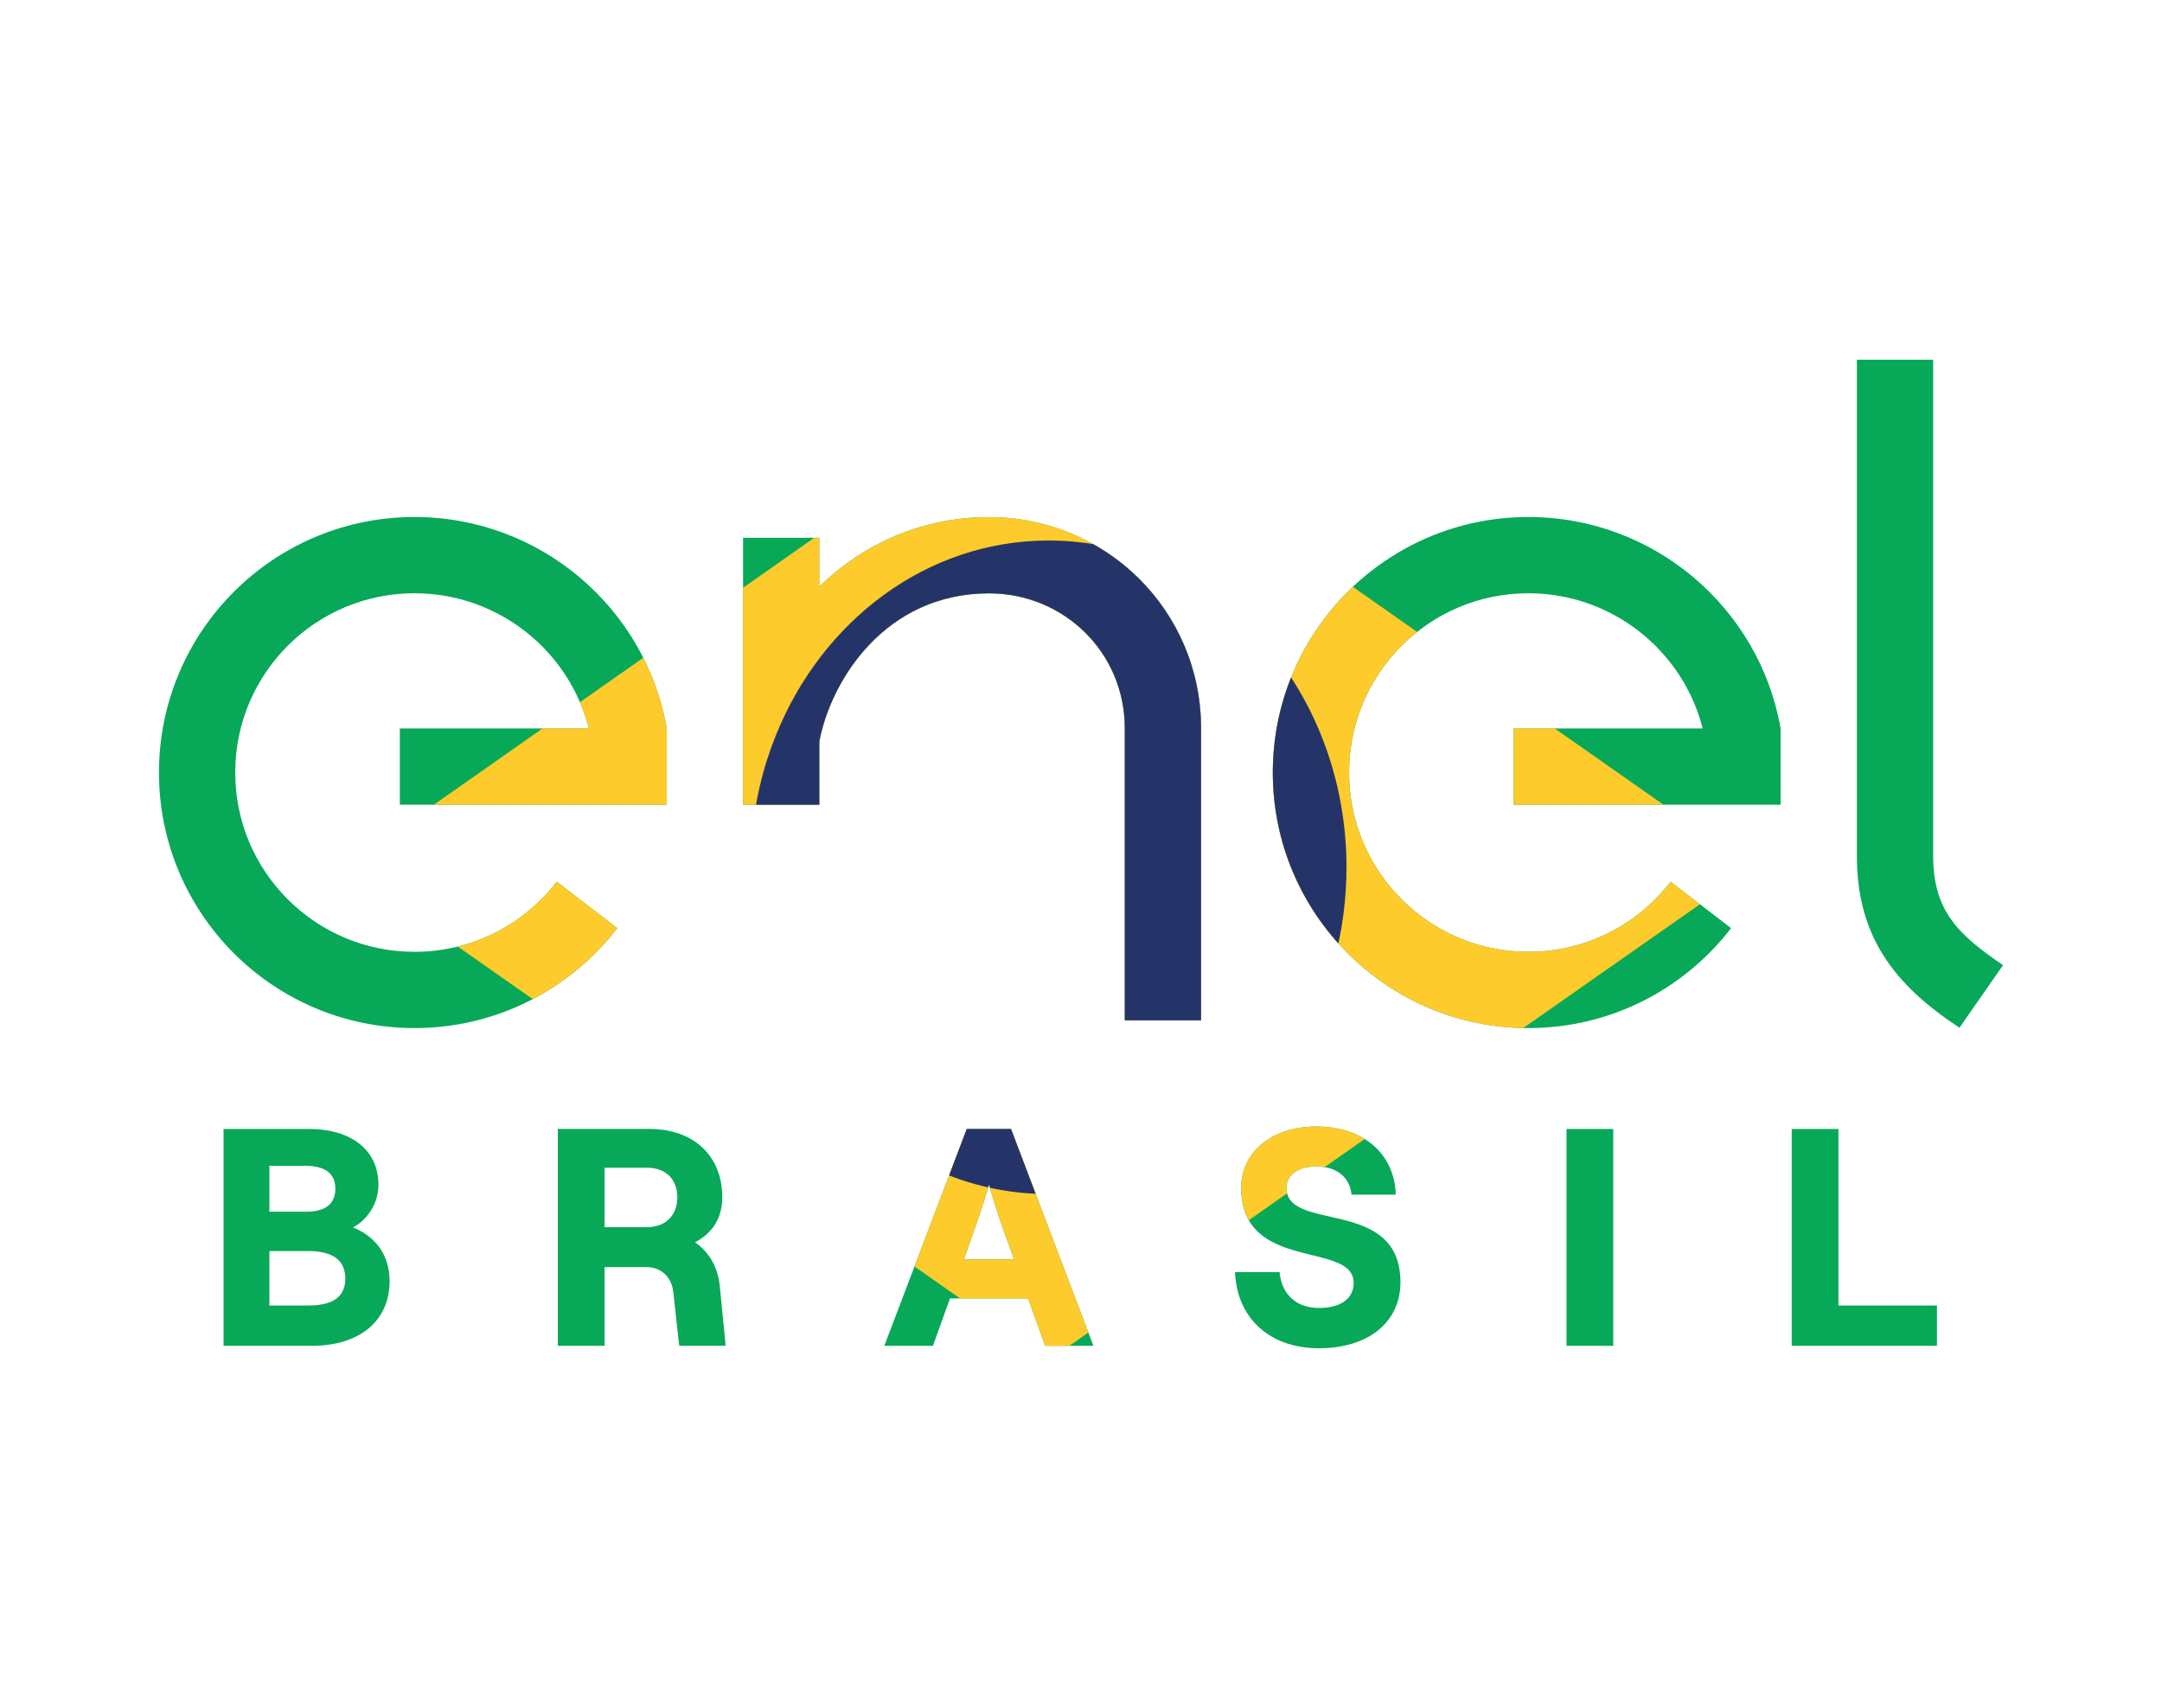 <?xml version="1.0" encoding="utf-8"?>
<!-- Generator: Adobe Illustrator 16.0.0, SVG Export Plug-In . SVG Version: 6.00 Build 0)  -->
<!DOCTYPE svg PUBLIC "-//W3C//DTD SVG 1.1//EN" "http://www.w3.org/Graphics/SVG/1.1/DTD/svg11.dtd">
<svg version="1.1" id="Camada_1" xmlns="http://www.w3.org/2000/svg" xmlns:xlink="http://www.w3.org/1999/xlink" x="0px" y="0px"
	 width="100px" height="79px" viewBox="0 0 100 79" enable-background="new 0 0 100 79" xml:space="preserve">
<g>
	<defs>
		<path id="SVGID_1_" d="M12.46,57.864h1.791c1.189,0,1.72,0.457,1.72,1.273c0,0.817-0.53,1.246-1.72,1.246H12.46V57.864z
			 M12.46,53.923h1.662c0.96,0,1.39,0.388,1.39,1.061c0,0.674-0.43,1.061-1.347,1.061H12.46V53.923z M10.34,52.219v10.028h4.098
			c2.121,0,3.582-1.089,3.582-2.994c0-1.319-0.774-2.121-1.69-2.479c0.587-0.314,1.174-1.03,1.174-1.976
			c0-1.678-1.361-2.579-3.18-2.579H10.34z M27.964,54.01h1.948c0.989,0,1.418,0.645,1.418,1.36c0,0.73-0.43,1.39-1.418,1.39h-1.948
			V54.01z M25.801,52.219v10.028h2.163v-3.639h1.948c0.674,0,1.16,0.473,1.232,1.159l0.272,2.479h2.149l-0.272-2.766
			c-0.086-0.873-0.501-1.576-1.146-2.02c0.774-0.401,1.261-1.089,1.261-2.092c0-1.834-1.247-3.151-3.381-3.151H25.801z
			 M45.03,56.988c0.444-1.231,0.716-2.206,0.716-2.206s0.258,0.975,0.702,2.206l0.458,1.262h-2.321L45.03,56.988z M44.715,52.219
			l-3.812,10.028h2.25l0.788-2.192h3.611l0.788,2.192h2.235l-3.811-10.028H44.715z M72.455,62.247h2.163V52.219h-2.163V62.247z
			 M82.873,52.219v10.028h6.719v-1.863h-4.557v-8.165H82.873z M57.41,54.94c0,3.94,5.201,2.436,5.201,4.397
			c0,0.76-0.645,1.16-1.605,1.16c-1.06,0-1.733-0.643-1.819-1.661h-2.063c0.085,2.135,1.604,3.525,3.882,3.525
			c2.25,0,3.769-1.176,3.769-3.052c0-3.97-5.272-2.278-5.272-4.37c0-0.588,0.53-0.988,1.375-0.988c0.96,0,1.562,0.516,1.634,1.304
			h2.048c-0.058-1.906-1.518-3.152-3.682-3.152C58.843,52.104,57.41,53.278,57.41,54.94 M37.896,27.137v-2.262h-3.527v12.346h3.527
			V34.3c0.532-2.833,3.042-6.856,7.852-6.856c3.448,0,6.278,2.723,6.278,6.243v13.507h3.527V33.687c0-5.456-4.406-9.771-9.802-9.771
			C42.679,23.917,39.915,25.146,37.896,27.137 M7.353,35.732c0,6.527,5.292,11.82,11.82,11.82c3.82,0,7.217-1.813,9.377-4.623
			l-2.799-2.148c-1.516,1.973-3.899,3.243-6.579,3.243c-4.58,0-8.292-3.712-8.292-8.292c0-4.58,3.712-8.292,8.292-8.292
			c3.876,0,7.155,2.66,8.064,6.254h-8.742v3.528h12.346v-3.528c-0.966-5.556-5.835-9.781-11.668-9.781
			C12.646,23.913,7.353,29.205,7.353,35.732 M58.872,35.732c0,6.527,5.292,11.82,11.82,11.82c3.82,0,7.217-1.813,9.377-4.623
			l-2.798-2.148c-1.516,1.973-3.9,3.243-6.579,3.243c-4.58,0-8.292-3.712-8.292-8.292c0-4.58,3.712-8.292,8.292-8.292
			c3.876,0,7.154,2.66,8.063,6.254h-8.742v3.528h12.346v-3.528c-0.965-5.556-5.835-9.781-11.667-9.781
			C64.164,23.913,58.872,29.205,58.872,35.732 M85.888,16.638v22.956c0,3.723,1.735,5.965,4.745,7.941l2.015-2.893
			c-2.06-1.404-3.232-2.502-3.232-5.049V16.638H85.888z"/>
	</defs>
	<clipPath id="SVGID_2_">
		<use xlink:href="#SVGID_1_"  overflow="visible"/>
	</clipPath>
	<rect y="-0.206" clip-path="url(#SVGID_2_)" fill="#08A859" width="100" height="79.412"/>
	<polygon clip-path="url(#SVGID_2_)" fill="#FECB2C" points="48.499,17.271 81.07,40.116 48.499,62.923 15.94,40.116 	"/>
	<path clip-path="url(#SVGID_2_)" fill="#253468" d="M62.28,40.116c0,0.72-0.046,1.43-0.136,2.125
		c-0.106,0.83-0.275,1.636-0.499,2.415c-1.759,6.128-6.979,10.575-13.147,10.575c-7.612,0-13.781-6.769-13.781-15.115
		c0-1.295,0.147-2.557,0.427-3.755c0.188-0.81,0.437-1.591,0.739-2.343c2.136-5.312,6.981-9.018,12.615-9.018
		C56.108,25.001,62.28,31.766,62.28,40.116"/>
</g>
<rect fill="none" width="100" height="79"/>
</svg>

